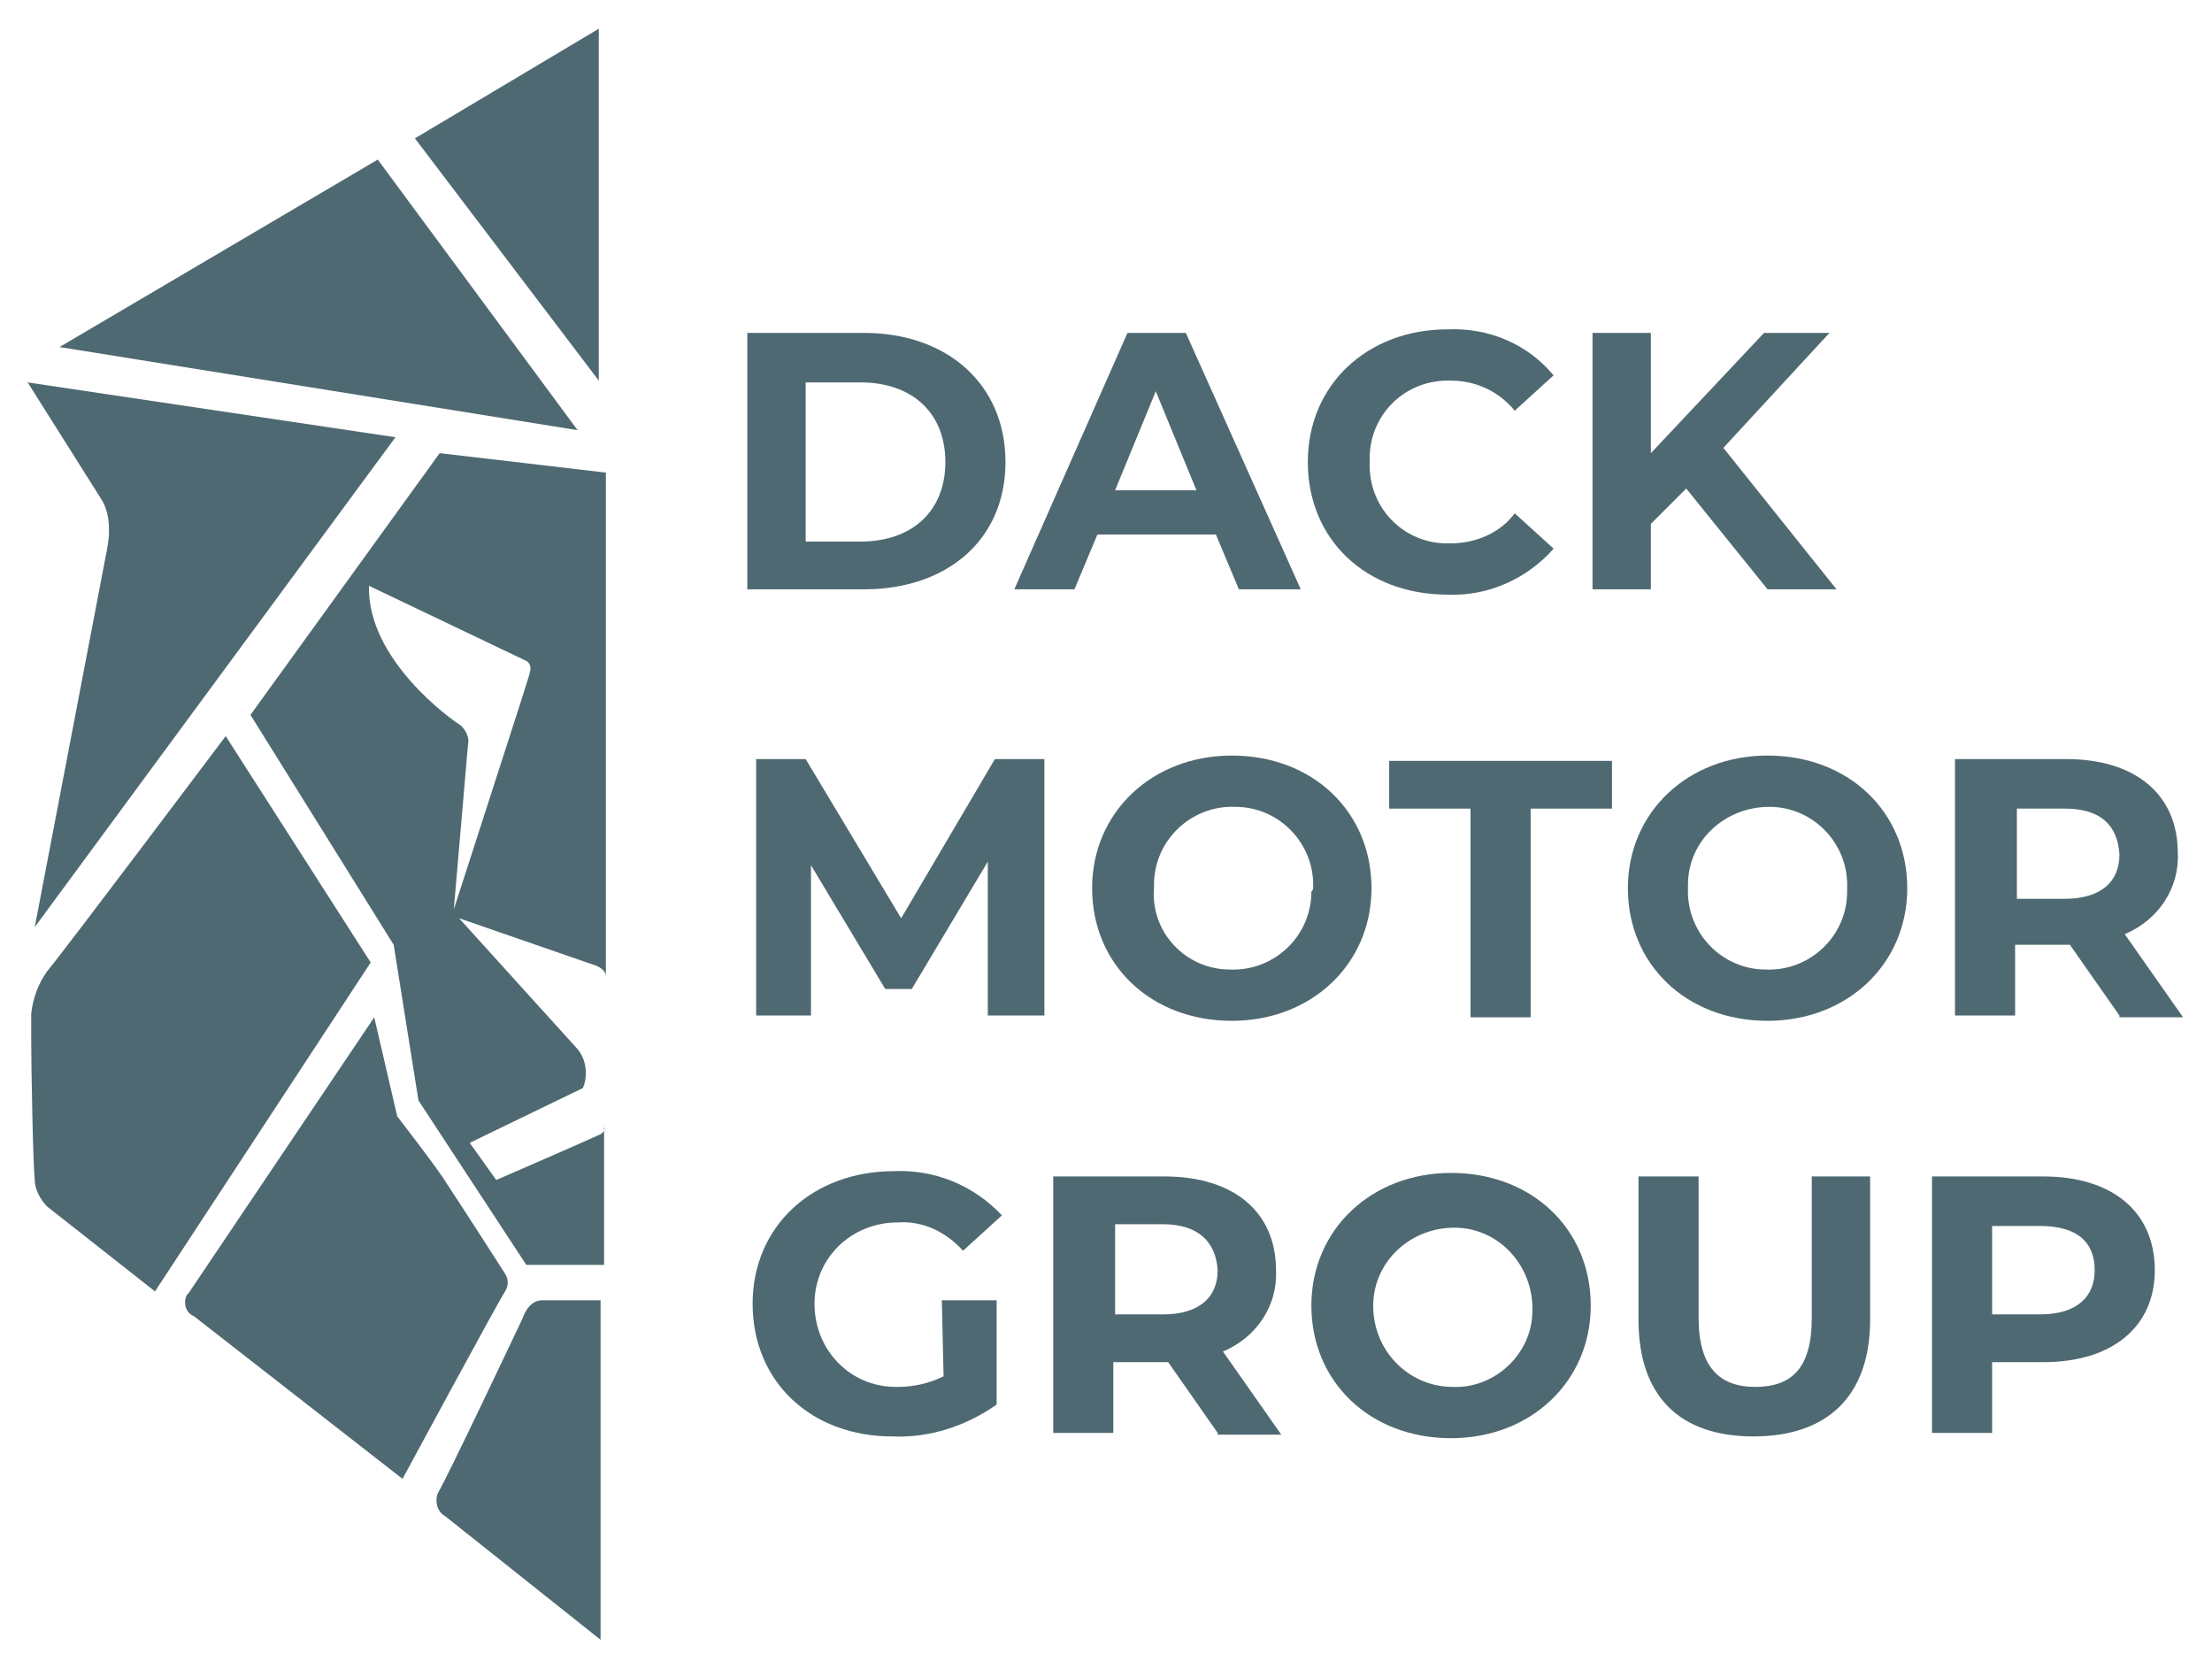 <svg xml:space="preserve" style="enable-background:new 0 0 125.1 94.4;" viewBox="0 0 125.1 94.4" y="0px" x="0px" xmlns:xlink="http://www.w3.org/1999/xlink" xmlns="http://www.w3.org/2000/svg" id="DACK_260x150" version="1.1">
<style type="text/css">
	.st0{clip-path:url(#SVGID_00000042707659445263822520000012264703719965256366_);}
	.st1{clip-path:url(#SVGID_00000083811265979553485280000004136077577724447129_);}
	.st2{fill:#4F6972;}
</style>
<g transform="translate(67.365 27.824)" id="DACK">
	<g id="Group_131">
		<g>
			<defs>
				<rect height="94.4" width="125.1" y="-27.8" x="-67.4" id="SVGID_1_"></rect>
			</defs>
			<clipPath id="SVGID_00000012459822717471952580000013685683465416918450_">
				<use style="overflow:visible;" xlink:href="#SVGID_1_"></use>
			</clipPath>
			<g style="clip-path:url(#SVGID_00000012459822717471952580000013685683465416918450_);" id="Group_130">
				<g id="Group_129">
					<g>
						<defs>
							<rect height="94.4" width="125.1" y="-27.8" x="-67.4" id="SVGID_00000110445152194402756550000013083018801360020650_"></rect>
						</defs>
						<clipPath id="SVGID_00000172408725999411525880000017754886450460165518_">
							<use style="overflow:visible;" xlink:href="#SVGID_00000110445152194402756550000013083018801360020650_"></use>
						</clipPath>
						<g style="clip-path:url(#SVGID_00000172408725999411525880000017754886450460165518_);" id="Group_128">
							<path d="M-18.7,2.8c2.9,0,4.8-1.7,4.8-4.5s-1.9-4.5-4.8-4.5h-3.1v9L-18.7,2.8z M-25.1-9h6.6
								c4.7,0,8,2.9,8,7.3s-3.3,7.2-8,7.2h-6.6V-9z" class="st2" id="Path_750"></path>
							<path d="M0.3-0.1L-2-5.7l-2.3,5.6H0.3z M1.4,2.4h-6.7l-1.3,3.1h-3.4L-3.6-9h3.3L6.2,5.5H2.7
								L1.4,2.4z" class="st2" id="Path_751"></path>
							<path d="M6.6-1.7c0-4.4,3.4-7.5,7.9-7.5c2.3-0.1,4.5,0.8,6,2.6l-2.2,2c-0.9-1.1-2.2-1.7-3.6-1.7
								c-2.5-0.1-4.5,1.8-4.6,4.2c0,0.1,0,0.3,0,0.4c-0.1,2.5,1.8,4.5,4.2,4.6c0.1,0,0.3,0,0.4,0c1.4,0,2.8-0.6,3.6-1.7l2.2,2
								c-1.5,1.7-3.7,2.7-6,2.6C9.9,5.8,6.6,2.7,6.6-1.7" class="st2" id="Path_752"></path>
							<path d="M28-0.2l-2,2v3.7h-3.3V-9H26v6.8L32.4-9h3.7l-6,6.5l6.4,8h-3.9L28-0.2z" class="st2" id="Path_753"></path>
							<path d="M-11.5,29.6l0-8.7l-4.3,7.2h-1.5l-4.2-7v8.5h-3.1V15.1h2.8l5.4,9l5.3-9h2.8l0,14.5
								L-11.5,29.6z" class="st2" id="Path_754"></path>
							<path d="M6.9,22.4c0.1-2.5-1.9-4.6-4.4-4.6c-2.5-0.1-4.6,1.9-4.6,4.4c0,0.1,0,0.1,0,0.2
								C-2.3,24.9-0.3,27,2.2,27c2.5,0.1,4.6-1.9,4.6-4.4C6.9,22.5,6.9,22.4,6.9,22.4 M-5.6,22.4c0-4.3,3.4-7.5,7.9-7.5
								c4.6,0,7.9,3.2,7.9,7.5s-3.4,7.5-7.9,7.5C-2.3,29.9-5.6,26.7-5.6,22.4" class="st2" id="Path_755"></path>
							<path d="M15.8,17.9h-4.6v-2.7h12.6v2.7h-4.6v11.8h-3.4V17.9z" class="st2" id="Path_756"></path>
							<path d="M37.1,22.4c0.1-2.5-1.9-4.6-4.4-4.6s-4.6,1.9-4.6,4.4c0,0.1,0,0.1,0,0.2
								C28,24.9,30,27,32.5,27c2.5,0.1,4.6-1.9,4.6-4.4C37.1,22.5,37.1,22.4,37.1,22.4 M24.7,22.4c0-4.3,3.4-7.5,7.9-7.5
								c4.6,0,7.9,3.2,7.9,7.5s-3.4,7.5-7.9,7.5C28,29.9,24.7,26.7,24.7,22.4" class="st2" id="Path_757"></path>
							<path d="M49.4,17.9h-2.7v5.1h2.7c2.1,0,3.1-1,3.1-2.5C52.4,18.8,51.4,17.9,49.4,17.9 M52.5,29.6
								l-2.8-4h-3.1v4h-3.4V15.1h6.3c3.9,0,6.3,2,6.3,5.3c0.1,2-1.1,3.8-3,4.6l3.3,4.7H52.5z" class="st2" id="Path_758"></path>
							<path d="M-14.1,45.7h3.1v5.9c-1.7,1.2-3.8,1.9-5.9,1.8c-4.6,0-7.9-3.1-7.9-7.5s3.4-7.5,8-7.5
								c2.3-0.1,4.5,0.8,6.1,2.5l-2.2,2c-1-1.1-2.3-1.7-3.7-1.6c-2.6,0-4.7,2-4.7,4.6c0,2.6,2,4.7,4.6,4.7c0,0,0.1,0,0.1,0
								c0.9,0,1.8-0.2,2.6-0.6L-14.1,45.7z" class="st2" id="Path_759"></path>
							<path d="M-1.6,41.4h-2.7v5.1h2.7c2.1,0,3.1-1,3.1-2.5C1.4,42.4,0.4,41.4-1.6,41.4 M1.5,53.2
								l-2.8-4h-3.1v4h-3.4V38.7h6.3c3.9,0,6.3,2,6.3,5.3c0.1,2-1.1,3.8-3,4.6l3.3,4.7H1.5z" class="st2" id="Path_760"></path>
							<path d="M19.3,46c-0.1-2.5-2.1-4.5-4.6-4.4c-2.5,0.1-4.5,2.1-4.4,4.6c0.1,2.5,2.1,4.4,4.5,4.4
								c2.4,0.1,4.5-1.9,4.5-4.3C19.3,46.2,19.3,46.1,19.3,46 M6.8,46c0-4.3,3.4-7.5,7.9-7.5c4.6,0,7.9,3.2,7.9,7.5
								s-3.4,7.5-7.9,7.5C10.1,53.5,6.8,50.3,6.8,46" class="st2" id="Path_761"></path>
							<path d="M25.3,46.8v-8.1h3.4v8c0,2.8,1.2,3.9,3.2,3.9c2.1,0,3.2-1.1,3.2-3.9v-8h3.3v8.1
								c0,4.3-2.4,6.6-6.6,6.6S25.3,51.1,25.3,46.8" class="st2" id="Path_762"></path>
							<path d="M51.1,44c0-1.6-1-2.5-3.1-2.5h-2.7v5H48C50.1,46.5,51.1,45.5,51.1,44 M54.5,44
								c0,3.2-2.4,5.2-6.3,5.2h-2.9v4h-3.4V38.7h6.3C52.1,38.7,54.5,40.7,54.5,44" class="st2" id="Path_763"></path>
							<path d="M-33.5-6.3L-43.9-20l10.4-6.2V-6.3z" class="st2" id="Path_764"></path>
							<path d="M-34.7-3.5l-11.3-15.3L-64-8.2L-34.7-3.5z" class="st2" id="Path_765"></path>
							<path d="M-45-3.1l-20.8-3.1l4.1,6.5c0.4,0.6,0.5,1.2,0.5,1.9c0,0.5-0.1,1-0.2,1.5
								c-0.4,2.1-4,20.9-4,20.9L-45-3.1z" class="st2" id="Path_766"></path>
							<path d="M-54.6,13.8l8.2,12.8l-12.2,18.6l-6.1-4.8c-0.4-0.4-0.7-1-0.7-1.5
								c-0.1-0.9-0.2-6.5-0.2-7.9c0-0.2,0-0.9,0-1.5c0.1-0.9,0.4-1.7,0.9-2.4C-63.7,25.9-54.6,13.8-54.6,13.8" class="st2" id="Path_767"></path>
							<path d="M-46.2,29.7l1.3,5.6c0,0,2.4,3.1,2.8,3.8c0.8,1.2,3.3,5.1,3.3,5.1c0.2,0.3,0.2,0.7,0,1
								c-0.4,0.6-5.8,10.6-5.8,10.6l-11.8-9.2c-0.5-0.2-0.6-0.8-0.4-1.2c0,0,0.1-0.1,0.1-0.1C-56.1,44.4-46.2,29.7-46.2,29.7" class="st2" id="Path_768"></path>
							<path d="M-33.4,45.7v19.2l-8.8-7c-0.4-0.2-0.6-0.8-0.4-1.3c0,0,0,0,0,0c0.5-0.8,4.8-9.9,4.8-9.9
								s0.3-1,1.1-1S-33.4,45.7-33.4,45.7" class="st2" id="Path_769"></path>
							<path d="M-41.3,13.2c-0.5-0.3-5.3-3.7-5.2-7.9l8.8,4.2c0.3,0.1,0.4,0.4,0.3,0.7v0
								c-0.1,0.4-0.1,0.4-4.3,13.4l0.8-9.3C-40.8,13.9-41,13.5-41.3,13.2 M-33.6,36.4c-0.4,0.2-5.7,2.5-5.7,2.5l-1.5-2.1l6.4-3.1
								c0.3-0.7,0.2-1.6-0.3-2.2c-0.9-1-6.7-7.4-6.7-7.4l7.8,2.7l0,0c0.4,0.2,0.5,0.4,0.5,0.6V-1.1l-9.4-1.1l-10.7,14.8l8.1,13
								l1.4,8.8l6.1,9.3h4.4v-7.8C-33.1,36.1-33.3,36.3-33.6,36.4" class="st2" id="Path_770"></path>
						</g>
					</g>
				</g>
			</g>
		</g>
	</g>
</g>
</svg>
